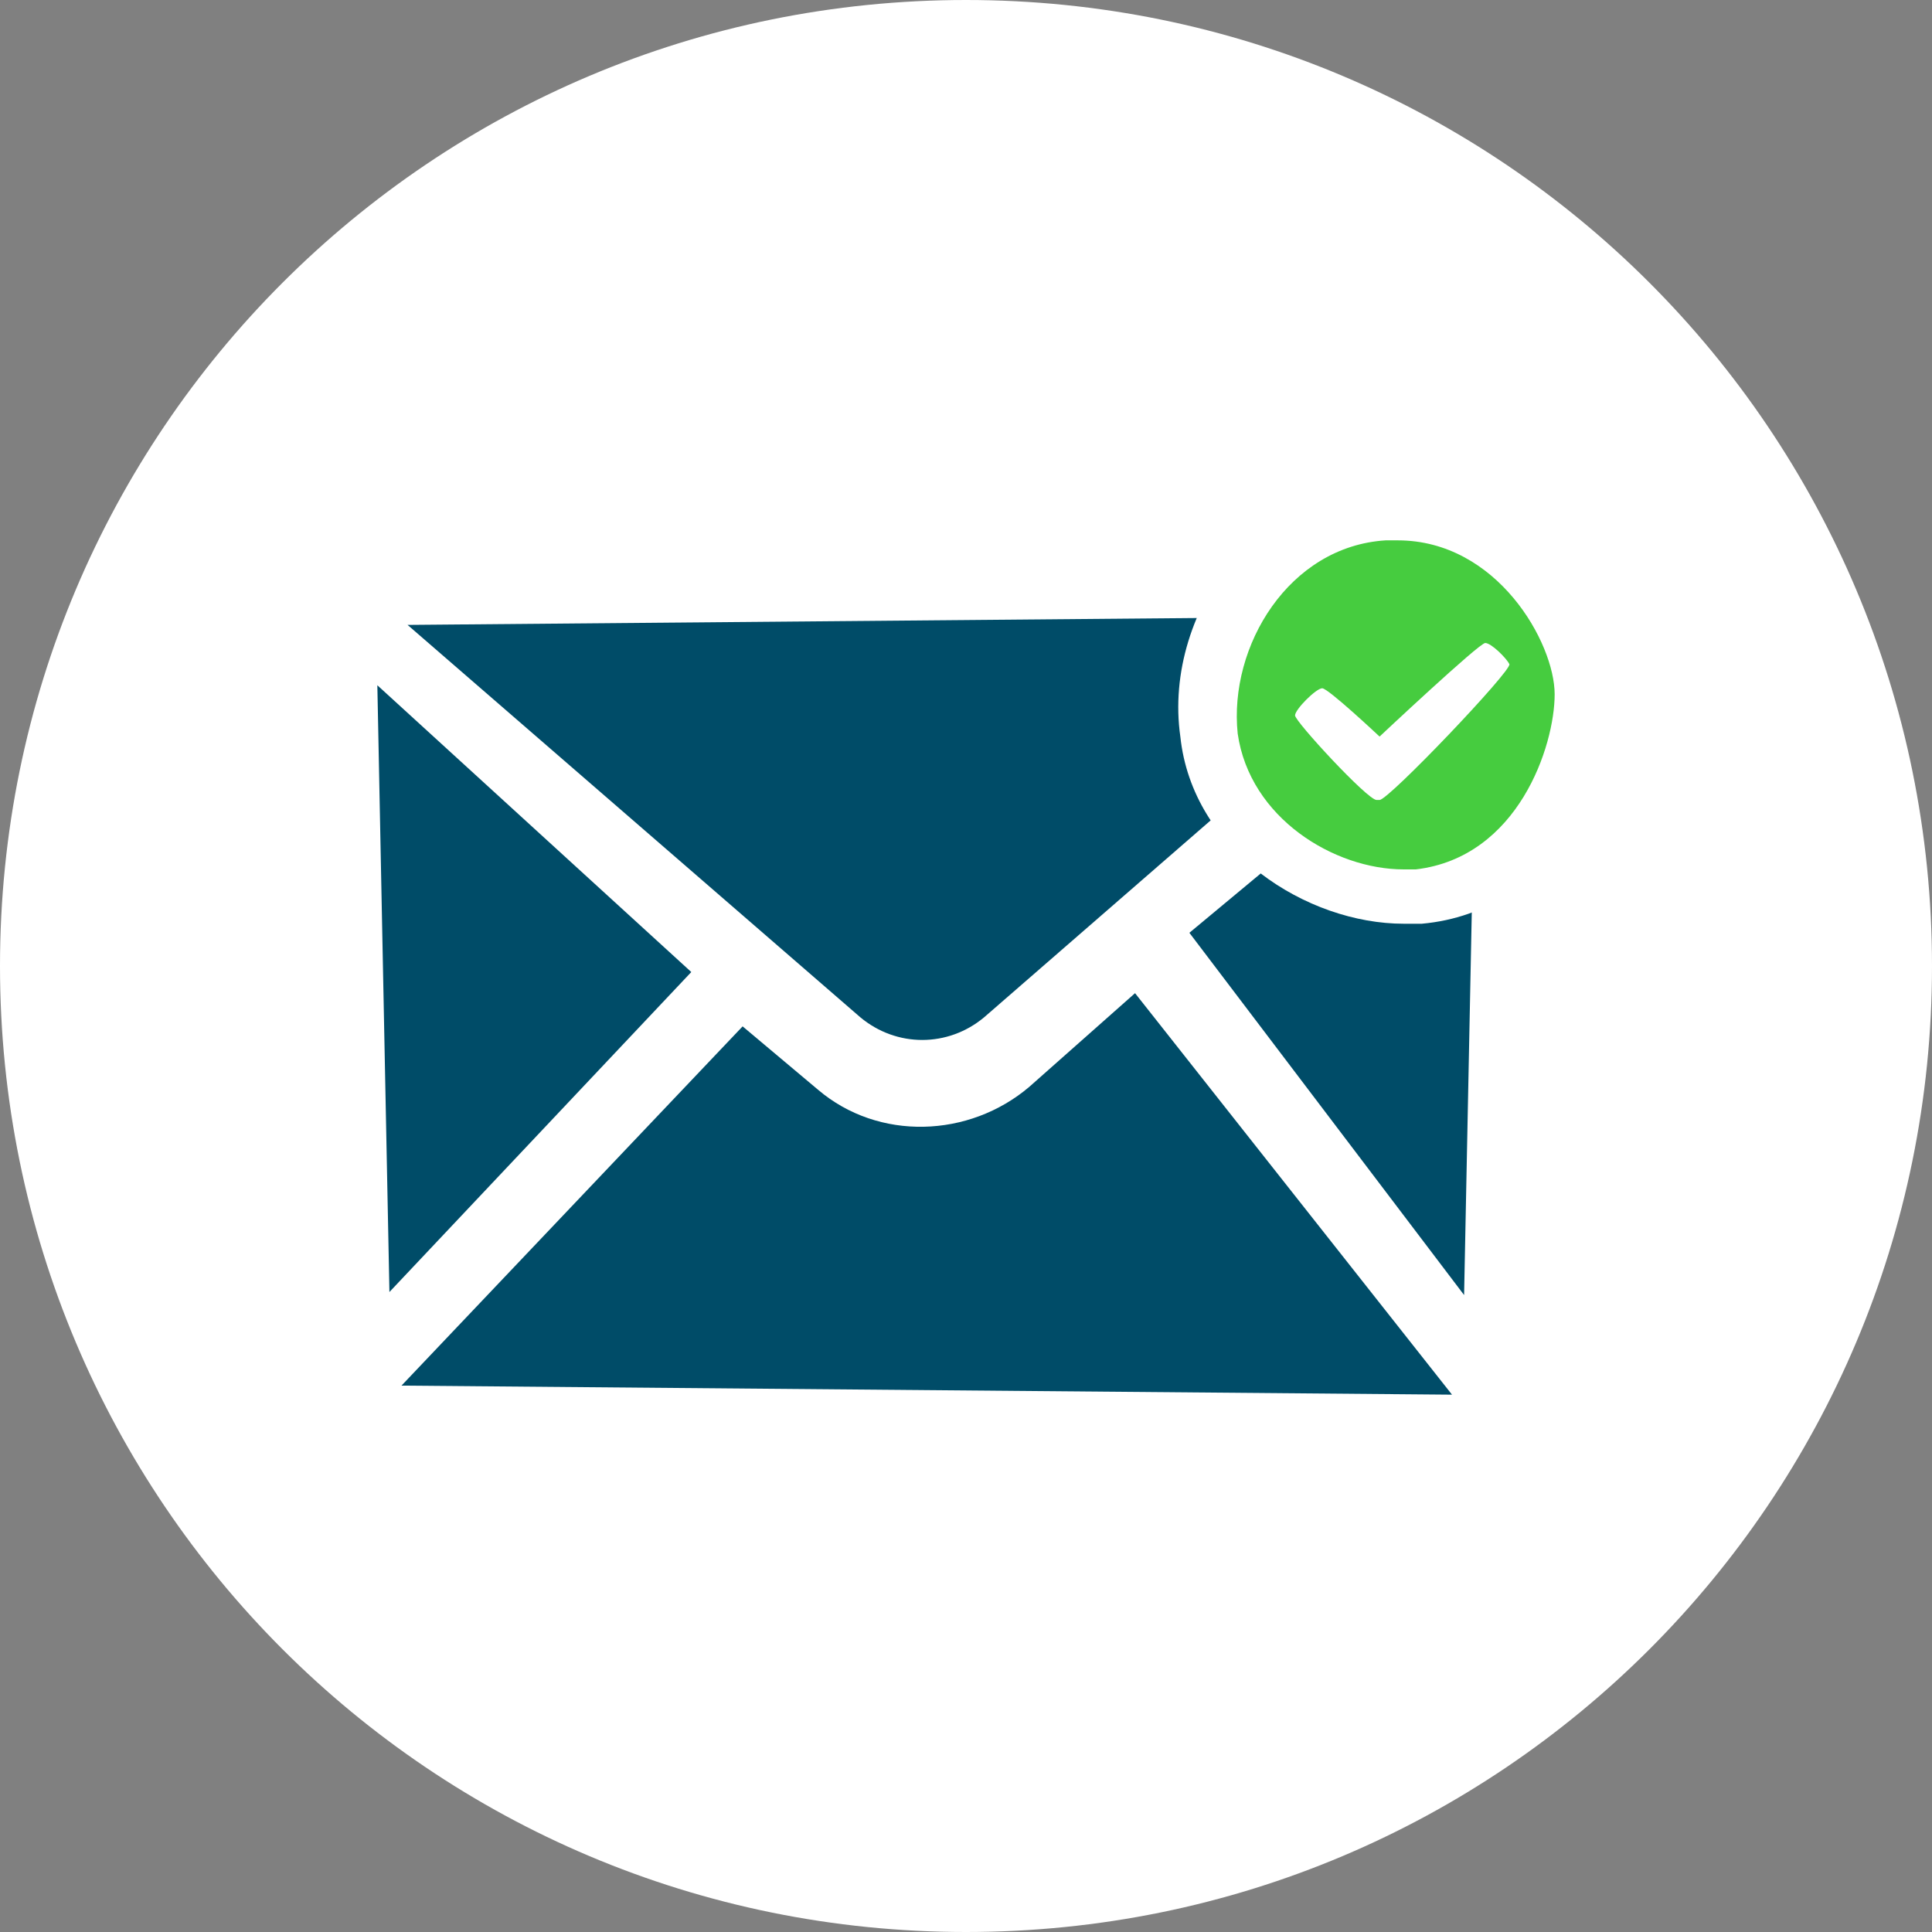 <?xml version="1.0" encoding="UTF-8"?> <svg xmlns="http://www.w3.org/2000/svg" id="uuid-b510fe78-5ca2-4b8f-a88e-f5cdb38bd9ef" width="64" height="64" viewBox="0 0 64 64"><rect x="0" y="0" width="64" height="64" fill="#808080" stroke="none"/><path id="uuid-cfd8dd3c-48f6-47aa-b58c-55f3af544e56" d="M32,0c17.7,0,32,14.3,32,32s-14.3,32-32,32S0,49.7,0,32,14.3,0,32,0Z" fill="#fff"></path><path d="M13.5,20.7l15,13c1.2,1,2.9,1,4.1,0l15.3-13.3-34.3.3Z" fill="#004c68"></path><path d="M13.3,45.9l11.3-11.9,2.5,2.1c2,1.7,5,1.6,7-.1l3.5-3.1,10.5,13.3-34.8-.3Z" fill="#004c68"></path><polygon points="12.5 22.7 12.9 42.8 22.9 32.2 12.5 22.7" fill="#004c68"></polygon><polygon points="39.4 30.9 48.5 42.9 48.9 23 39.4 30.9" fill="#004c68"></polygon><path d="M46.5,29.7c-2.8,0-6.1-2.1-6.4-5.3-.2-1.9.4-3.8,1.6-5.3,1.1-1.3,2.6-2.1,4.2-2.2.1,0,.3,0,.4,0,3.8,0,6.2,3.9,6.2,6.1s-1.7,6.4-5.4,6.7c-.2,0-.3,0-.5,0Z" fill="#46cc3f"></path><path d="M46.3,17.9c3.3,0,5.2,3.4,5.2,5.1s-1.2,5.4-4.6,5.8c-.1,0-.3,0-.4,0-2.3,0-5.1-1.7-5.5-4.5-.3-2.9,1.7-6.2,4.9-6.4.1,0,.2,0,.3,0M46.3,15.9h0c-.2,0-.3,0-.5,0-1.9.1-3.6,1-4.9,2.5-1.4,1.7-2.1,3.9-1.8,6,.4,3.8,4.2,6.2,7.4,6.2s.4,0,.6,0c4.4-.4,6.3-4.8,6.3-7.7s-2.9-7.1-7.2-7.1h0Z" fill="#fff"></path><path d="M45.6,26.5c-.3,0-2.7-2.6-2.7-2.8s.7-.9.9-.9,1.9,1.6,1.9,1.6c0,0,3.3-3.1,3.5-3.1s.7.5.8.7-4,4.5-4.3,4.5Z" fill="#fff"></path></svg> 